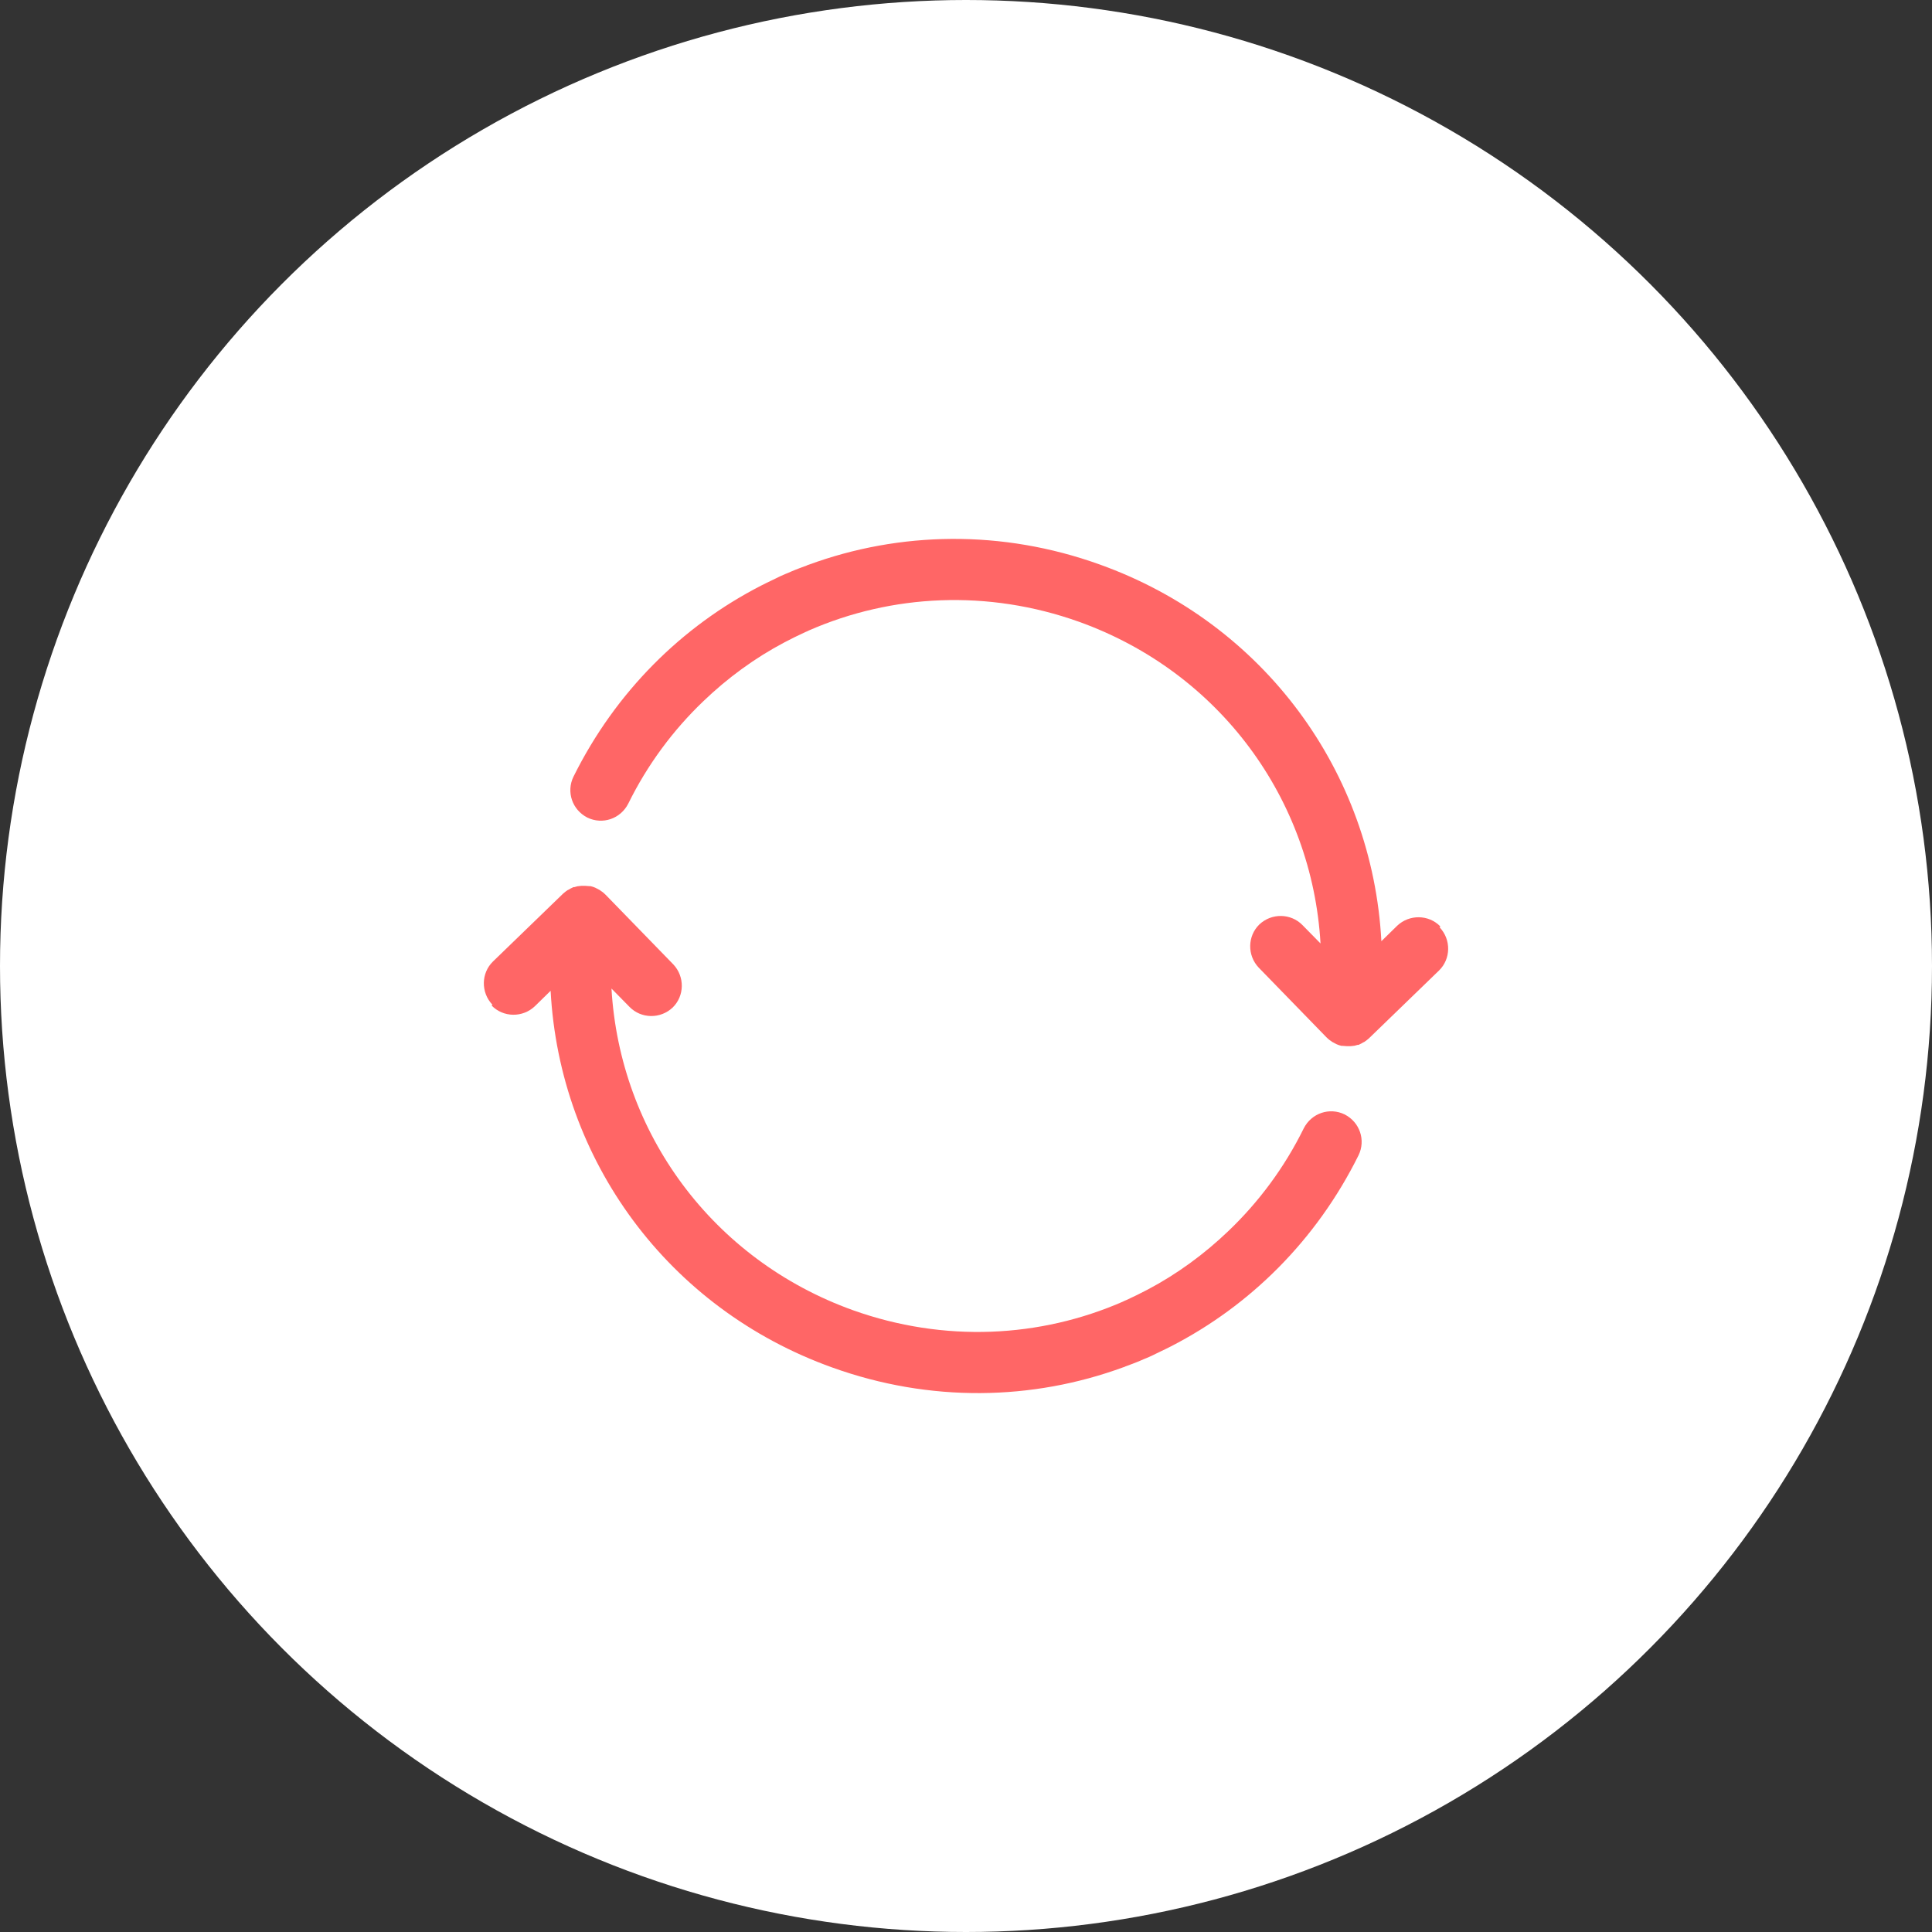 <?xml version="1.0" encoding="UTF-8"?> <svg xmlns="http://www.w3.org/2000/svg" id="Layer_2" data-name="Layer 2" viewBox="0 0 60 60"><rect x="0" y="0" width="60" height="60" fill="#333333" stroke="none"/><defs><style> .cls-1 { fill: #fff; } .cls-2 { fill: #f66; } </style></defs><g id="Layer_1-2" data-name="Layer 1"><g><circle class="cls-1" cx="30" cy="30" r="30"></circle><g><path class="cls-2" d="m44.73,28.77c-.36-.37-.96-.38-1.34-.02l-.49.48c-.28-5.25-3.64-9.87-8.75-11.7-3.03-1.09-6.21-1.03-9.04.01,0,0,0,0,0,0-.02,0-.03.01-.05.02-.16.06-.33.12-.49.19-.06.03-.12.05-.19.08-.1.04-.2.09-.3.14-.09.04-.18.09-.27.13-.06.03-.12.06-.18.09-2.45,1.26-4.51,3.29-5.82,5.93-.23.47-.04,1.03.43,1.27.47.23,1.03.04,1.27-.43.6-1.22,1.4-2.29,2.33-3.18,0,0,0,0,0,0,.76-.73,1.61-1.35,2.52-1.83,0,0,0,0,0,0,.21-.11.43-.22.65-.32.04-.02.08-.03.11-.05,2.58-1.13,5.56-1.28,8.39-.27,4.37,1.57,7.24,5.51,7.5,9.99l-.56-.57c-.36-.37-.96-.38-1.34-.02-.37.36-.38.96-.02,1.34l2.1,2.16s.08.08.13.11c.01,0,.03.02.04.03.04.02.07.04.11.06.01,0,.02.01.04.02.05.02.1.04.15.05.01,0,.03,0,.04,0,.04,0,.08.01.13.01.02,0,.03,0,.05,0,.05,0,.1,0,.15-.01,0,0,0,0,0,0,.04,0,.09-.02.13-.03,0,0,.02,0,.02,0,.02,0,.03-.01.05-.02.04-.02.07-.03.11-.06.01,0,.03-.01.04-.02.05-.03.09-.07.13-.1,0,0,0,0,0,0l2.18-2.11c.37-.36.38-.96.02-1.34Z"></path><path class="cls-2" d="m15.27,31.23c.36.37.96.38,1.34.02l.49-.48c.28,5.25,3.64,9.87,8.75,11.7,3.03,1.09,6.21,1.03,9.04-.01,0,0,0,0,0,0,.02,0,.03-.01.05-.02.16-.06.33-.12.49-.19.06-.03.12-.05.19-.08.1-.04.2-.09.3-.14.09-.04.18-.09.27-.13.06-.03.12-.06.18-.09,2.45-1.26,4.51-3.29,5.82-5.93.23-.47.04-1.03-.43-1.27-.47-.23-1.03-.04-1.27.43-.6,1.22-1.4,2.29-2.33,3.18,0,0,0,0,0,0-.76.73-1.61,1.35-2.52,1.83,0,0,0,0,0,0-.21.11-.43.22-.65.32-.04.02-.08.03-.11.05-2.58,1.13-5.56,1.28-8.39.27-4.37-1.57-7.24-5.51-7.5-9.99l.56.57c.36.37.96.38,1.34.02.37-.36.38-.96.02-1.34l-2.1-2.16s-.08-.08-.13-.11c-.01,0-.03-.02-.04-.03-.04-.02-.07-.04-.11-.06-.01,0-.02-.01-.04-.02-.05-.02-.1-.04-.15-.05-.01,0-.03,0-.04,0-.04,0-.08-.01-.13-.01-.02,0-.03,0-.05,0-.05,0-.1,0-.15.01,0,0,0,0,0,0-.04,0-.09.02-.13.03,0,0-.02,0-.02,0-.02,0-.03.01-.05.02-.04.02-.07.03-.11.06-.01,0-.03.01-.04.02-.05.03-.09.07-.13.1,0,0,0,0,0,0l-2.18,2.11c-.37.36-.38.96-.02,1.34Z"></path></g></g></g></svg> 